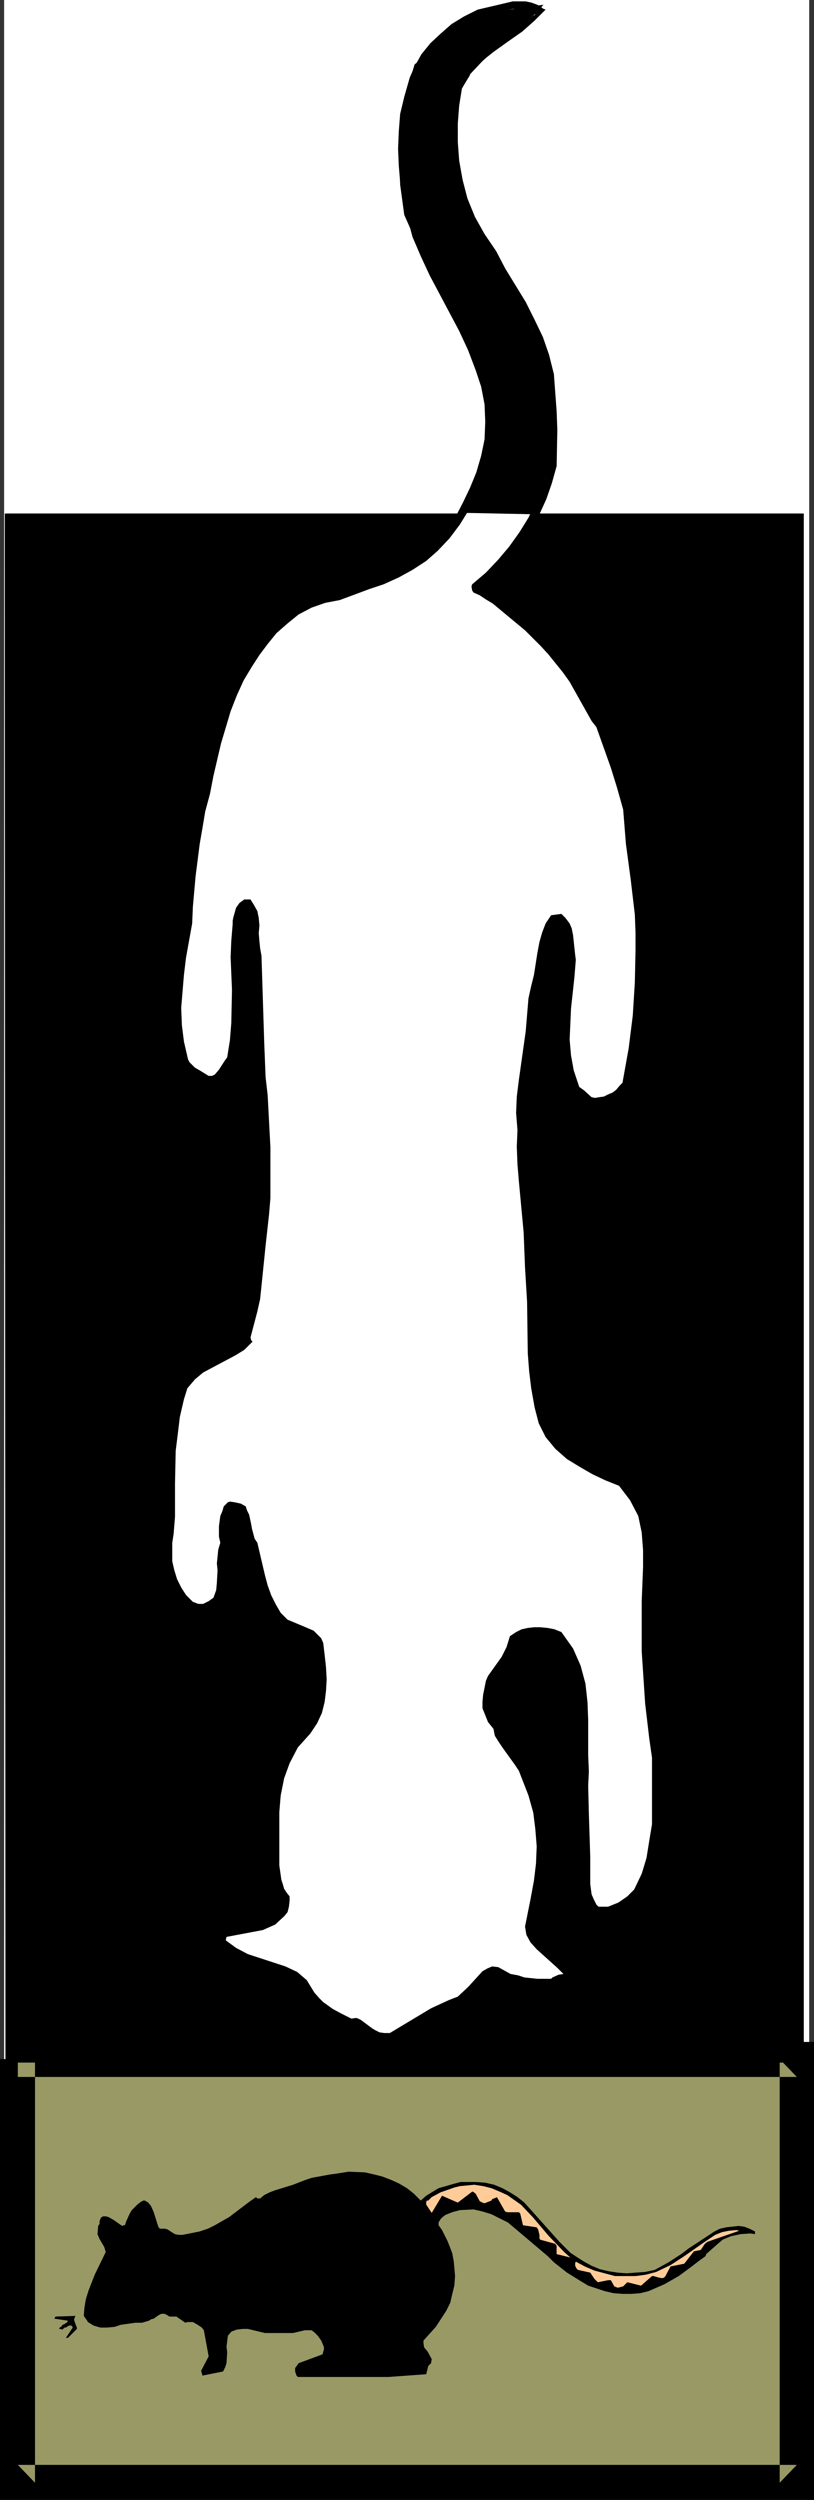 <?xml version="1.0" encoding="UTF-8" standalone="no"?>
<svg
   version="1.0"
   width="50.715mm"
   height="155.668mm"
   id="svg13"
   sodipodi:docname="Cat &amp; Mouse 9.wmf"
   xmlns:inkscape="http://www.inkscape.org/namespaces/inkscape"
   xmlns:sodipodi="http://sodipodi.sourceforge.net/DTD/sodipodi-0.dtd"
   xmlns="http://www.w3.org/2000/svg"
   xmlns:svg="http://www.w3.org/2000/svg">
  <rect width="100%" height="100%" fill="#333333" stroke="none"/>
  <sodipodi:namedview
     id="namedview13"
     pagecolor="#ffffff"
     bordercolor="#000000"
     borderopacity="0.25"
     inkscape:showpageshadow="2"
     inkscape:pageopacity="0.0"
     inkscape:pagecheckerboard="0"
     inkscape:deskcolor="#d1d1d1"
     inkscape:document-units="mm" />
  <defs
     id="defs1">
    <pattern
       id="WMFhbasepattern"
       patternUnits="userSpaceOnUse"
       width="6"
       height="6"
       x="0"
       y="0" />
  </defs>
  <path
     style="fill:#ffffff;fill-opacity:1;fill-rule:evenodd;stroke:none"
     d="M 0.97,587.384 H 190.549 V 0 H 0.97 Z"
     id="path1" />
  <path
     style="fill:#999966;fill-opacity:1;fill-rule:evenodd;stroke:none"
     d="M 4.202,484.612 H 187.639 v 99.702 H 4.202 Z"
     id="path2" />
  <path
     style="fill:#000000;fill-opacity:1;fill-rule:evenodd;stroke:none"
     d="M 4.202,488.813 H 187.639 l -4.04,-4.201 v 99.702 l 4.04,-4.201 H 4.202 l 4.04,4.201 V 484.612 H 0 v 103.742 H 191.68 V 480.572 H 4.202 Z"
     id="path3" />
  <path
     style="fill:#000000;fill-opacity:1;fill-rule:evenodd;stroke:none"
     d="M 1.293,120.87 H 189.256 V 485.42 H 1.293 Z"
     id="path4" />
  <path
     style="fill:#000000;fill-opacity:1;fill-rule:evenodd;stroke:none"
     d="M 1.293,121.032 H 189.256 l -0.162,-0.162 v 364.55 l 0.162,-0.162 H 1.293 l 0.162,0.162 V 120.87 H 1.131 L 1.293,485.42 H 189.256 V 120.87 H 1.293 Z"
     id="path5" />
  <path
     style="fill:#000000;fill-opacity:1;fill-rule:evenodd;stroke:none"
     d="m 177.781,525.333 v -0.162 l -1.293,-0.646 -1.293,-0.485 -1.293,-0.162 -2.909,0.323 -1.455,0.323 -1.293,0.646 -0.97,0.646 -5.172,3.393 -1.455,1.131 -3.232,2.101 -3.232,1.778 -2.263,0.485 -2.263,0.162 -2.101,0.162 -2.101,-0.162 -2.101,-0.323 -2.101,-0.485 -1.939,-0.808 -1.778,-0.97 -1.778,-1.131 -1.455,-0.97 -2.586,-2.585 -6.788,-7.595 -1.455,-1.616 -1.616,-1.293 -1.778,-1.131 -1.778,-0.97 -1.939,-0.808 -2.101,-0.485 -2.263,-0.162 h -1.778 -1.778 l -1.778,0.485 -3.394,0.97 -2.909,1.778 -1.293,1.131 -1.616,-1.616 -1.616,-1.293 -1.939,-1.131 -1.778,-0.808 -2.101,-0.808 -1.939,-0.485 -2.101,-0.485 -3.879,-0.162 -3.071,0.485 -1.293,0.162 -4.364,0.808 -1.455,0.485 -2.909,1.131 -4.202,1.293 -1.293,0.485 -1.293,0.646 -0.97,0.808 h -0.646 l -0.323,-0.323 -1.616,1.131 -4.687,3.555 -3.394,1.939 -1.616,0.808 -1.939,0.646 -4.04,0.808 h -0.97 l -0.808,-0.162 -0.808,-0.485 -0.97,-0.646 -0.646,-0.162 h -0.808 -0.323 l -0.323,-0.323 -0.323,-0.97 -0.808,-2.585 -0.646,-1.454 -0.646,-0.808 -0.808,-0.485 h -0.323 l -0.646,0.323 -0.808,0.646 -1.293,1.293 -0.485,0.808 -0.808,1.778 -0.323,0.97 h -0.323 l -0.323,0.162 -2.101,-1.454 -1.131,-0.646 -0.646,-0.162 h -0.646 l -0.485,0.323 -0.323,0.808 v 0.646 l -0.323,0.485 -0.162,1.939 0.485,1.131 1.131,1.939 0.323,1.131 -2.586,5.332 -1.455,3.717 -0.646,2.101 -0.323,1.939 -0.162,1.939 0.808,1.131 0.162,0.323 1.293,0.808 1.616,0.485 h 1.616 l 1.778,-0.162 1.455,-0.485 3.394,-0.485 h 1.616 l 1.616,-0.485 0.485,-0.323 0.646,-0.162 1.131,-0.808 0.646,-0.323 h 0.808 l 1.131,0.646 h 0.646 0.97 l 2.101,1.454 0.485,-0.162 h 0.808 0.485 l 1.131,0.646 0.97,0.646 0.485,0.646 1.131,6.14 -1.778,3.393 0.323,1.131 4.849,-0.97 0.485,-0.97 0.323,-0.97 0.162,-2.585 -0.162,-1.293 0.162,-1.293 0.162,-1.293 0.808,-0.97 1.293,-0.485 1.455,-0.162 h 1.131 l 4.04,0.97 h 1.293 1.455 1.939 1.939 l 2.748,-0.646 h 0.97 0.646 l 0.646,0.485 0.808,0.808 0.808,1.131 0.485,1.131 0.162,0.485 v 0.485 l -0.162,0.485 -0.162,0.646 -5.657,2.101 -0.323,0.485 -0.485,0.646 v 0.646 0.162 l 0.323,0.97 0.323,0.323 h 2.586 5.657 3.232 4.849 5.01 l 8.889,-0.646 0.485,-1.939 0.646,-0.646 0.162,-0.97 -0.97,-1.778 -0.808,-0.97 -0.162,-0.97 v -0.646 l 2.909,-3.232 2.424,-3.717 0.97,-1.939 0.485,-2.101 0.485,-1.939 0.162,-2.262 -0.162,-1.939 -0.162,-1.616 -0.323,-1.778 -0.485,-1.293 -0.646,-1.616 -1.293,-2.585 -0.808,-1.131 v -0.646 l 0.485,-0.808 0.485,-0.485 0.646,-0.485 1.616,-0.646 1.778,-0.485 3.232,-0.162 2.101,0.485 2.101,0.646 1.939,0.97 1.939,0.97 3.071,2.585 6.303,5.332 1.455,1.454 3.071,2.424 3.394,2.101 1.616,0.97 1.939,0.646 1.939,0.646 2.101,0.485 2.101,0.162 h 2.101 l 2.101,-0.162 1.939,-0.485 3.717,-1.616 3.394,-1.939 3.071,-2.262 1.455,-1.131 1.778,-1.293 0.162,-0.485 2.748,-2.424 1.131,-0.97 1.939,-0.808 2.263,-0.485 2.263,-0.162 1.131,0.162 z"
     id="path6" />
  <path
     style="fill:#ffcc99;fill-opacity:1;fill-rule:evenodd;stroke:none"
     d="m 174.064,525.01 -0.646,-0.162 -1.778,0.162 -1.616,0.323 -1.616,0.646 -2.424,1.616 -4.849,3.393 -3.232,2.101 -3.394,1.616 -2.424,0.646 -2.424,0.323 h -2.424 -2.424 l -2.424,-0.646 -2.424,-0.646 -2.263,-0.97 -2.101,-1.131 -0.162,0.323 v 0.646 l 0.323,0.646 0.323,0.323 2.909,0.646 0.97,1.454 0.808,0.808 2.424,-0.485 h 0.323 0.323 l 0.808,1.454 0.808,0.323 0.646,-0.162 0.646,-0.162 0.97,-0.97 3.232,0.808 2.586,-2.262 h 0.323 l 1.131,0.323 0.808,0.162 h 0.323 l 0.485,-0.323 1.293,-2.424 3.232,-0.646 2.263,-2.909 1.616,-0.323 0.97,-1.454 0.646,-0.485 z"
     id="path7" />
  <path
     style="fill:#ffcc99;fill-opacity:1;fill-rule:evenodd;stroke:none"
     d="m 134.305,531.312 -1.455,-1.293 -3.717,-3.878 -3.556,-4.201 -2.909,-3.07 -1.616,-1.131 -1.616,-1.131 -1.778,-0.808 -1.939,-0.808 -1.939,-0.485 -2.101,-0.323 -3.394,0.323 -1.293,0.323 -3.232,1.131 -2.101,1.131 -0.808,0.808 h -0.323 l -0.162,0.323 v 0.646 l 1.293,1.939 2.424,-4.04 3.717,1.616 3.394,-2.585 h 0.162 l 0.646,0.485 0.97,1.778 0.646,0.323 0.485,0.162 1.616,-0.646 0.162,-0.323 0.808,-0.323 0.323,-0.162 1.939,3.393 0.485,0.162 h 0.646 1.455 0.646 l 0.323,0.323 0.646,2.747 3.232,0.485 0.323,0.485 0.323,1.293 v 0.808 l 0.162,0.323 3.556,0.97 0.323,0.485 v 0.97 0.97 z"
     id="path8" />
  <path
     style="fill:#000000;fill-opacity:1;fill-rule:evenodd;stroke:none"
     d="m 18.101,547.794 -0.323,-0.808 -0.162,-0.485 -0.162,-0.485 v -0.162 l 0.162,-0.485 0.162,-0.323 -4.687,0.162 v 0 l -0.323,0.485 3.232,0.485 -0.162,0.323 -0.162,0.162 -0.323,0.162 -0.162,0.162 -0.485,0.162 -0.162,0.323 -0.485,0.323 -0.162,0.323 h 0.323 l 0.323,0.162 0.323,-0.162 0.323,-0.323 h 0.323 l 0.485,-0.323 0.323,-0.162 h 0.485 l 0.162,0.162 0.162,0.323 -1.616,2.424 h 0.485 l 2.101,-2.101 z"
     id="path9" />
  <path
     style="fill:#000000;fill-opacity:1;fill-rule:evenodd;stroke:none"
     d="m 128.002,2.101 -1.455,-0.97 -1.293,-0.485 -1.455,-0.323 h -1.455 -1.616 l -3.394,0.808 -4.849,1.131 -3.232,1.616 -2.909,1.778 -2.586,2.262 -2.424,2.262 -2.101,2.585 -1.616,2.909 -1.131,2.585 -1.293,4.525 -0.97,4.04 -0.323,4.201 -0.162,4.04 0.162,3.878 0.323,3.878 0.646,4.04 0.97,4.04 1.293,4.848 1.939,4.525 2.101,4.525 6.95,13.089 2.101,4.525 1.778,4.686 1.293,3.878 0.808,4.201 0.162,4.04 -0.162,4.201 -0.808,3.878 -1.131,3.878 -1.455,3.555 -1.616,3.393 -2.263,4.363 -2.748,3.555 -3.556,2.909 -3.879,2.585 -4.364,2.262 -4.364,1.616 -4.525,1.616 -4.525,1.293 -2.263,0.162 -1.939,0.485 -1.939,0.808 -1.778,0.97 -1.778,0.97 -1.455,1.131 -1.616,1.293 -4.525,4.525 -2.263,3.232 -1.939,3.393 -1.616,3.555 -1.616,3.555 -5.01,15.028 -2.101,7.595 -1.455,7.918 -0.485,4.04 -0.646,3.717 -0.162,3.555 -0.97,4.201 -0.646,3.878 -0.646,3.878 -0.97,15.028 -0.485,3.878 -0.162,2.585 0.162,2.909 0.323,2.747 0.485,2.909 0.808,2.747 1.455,2.585 1.778,1.939 2.424,1.616 1.616,0.485 h 1.293 l 1.131,-0.808 1.131,-0.808 0.808,-1.131 0.808,-1.131 0.485,-1.454 0.485,-1.293 0.646,-2.909 v -4.04 l 0.323,-3.717 0.485,-11.311 0.485,-7.272 0.485,-3.717 0.97,3.717 0.646,3.878 0.162,3.878 0.323,4.04 -0.162,8.241 0.162,3.878 0.323,4.04 0.485,3.878 0.485,6.302 0.485,12.443 v 4.201 l -0.323,7.756 v 4.04 l -0.323,4.04 -0.646,3.232 -0.646,10.988 -0.646,3.555 -0.97,3.393 -1.778,3.232 -2.424,3.07 -1.778,0.808 -3.556,1.293 -3.071,1.939 -1.455,1.131 -0.97,1.293 -0.808,1.454 -1.293,4.04 -0.646,4.04 -0.485,4.04 -0.646,7.756 v 3.878 l -0.323,7.595 -0.323,5.656 -0.162,2.909 0.162,2.909 0.646,2.747 0.97,2.585 1.616,2.424 2.101,2.262 0.485,0.323 0.808,0.323 1.455,0.323 1.455,-0.162 1.778,-0.323 0.323,-0.485 1.131,-0.97 0.323,-0.646 0.808,-0.808 0.485,-0.97 0.162,-2.424 v -2.424 l -0.162,-5.009 v -2.585 l 0.162,-2.424 0.646,-2.424 1.293,-1.939 1.455,2.424 1.293,2.909 0.97,3.393 1.455,6.787 1.131,3.393 1.455,3.393 2.424,3.717 0.97,0.808 7.596,3.878 0.485,2.101 0.485,1.939 0.162,4.201 -0.323,4.201 -0.97,4.363 -3.071,3.232 -2.424,3.555 -1.778,3.555 -1.293,3.878 -0.97,3.717 -0.646,3.878 v 4.04 3.717 1.939 1.778 l 0.808,5.494 0.323,3.878 0.323,1.778 -1.455,2.262 -0.646,0.646 -1.455,1.293 -1.131,0.485 -0.808,0.162 -10.182,2.101 1.131,1.778 1.293,1.616 1.455,1.131 1.939,1.293 1.778,0.808 1.939,0.97 2.101,0.646 1.939,0.646 2.263,0.162 1.778,0.808 1.616,1.131 1.616,1.293 5.333,6.464 -3.717,2.101 -1.939,0.97 -3.717,2.424 -1.778,1.454 -1.455,1.616 -1.131,1.778 1.778,-1.778 2.101,-1.616 2.101,-1.454 2.263,-1.293 2.263,-1.131 2.424,-0.808 2.424,-0.485 2.748,-0.162 0.162,0.485 0.162,0.323 -0.485,0.808 -9.536,5.009 -0.323,0.646 -0.162,0.323 0.323,0.162 0.485,0.162 13.091,-5.656 4.849,3.07 h 1.455 l 1.616,-0.323 3.232,-0.97 1.616,-0.485 1.778,-0.162 1.616,0.323 2.424,1.616 3.717,1.616 0.646,0.646 0.646,0.485 0.808,0.97 0.808,0.485 1.131,0.485 1.778,0.162 0.646,0.162 -11.637,-7.918 2.424,0.485 5.333,1.131 5.657,1.616 2.586,1.293 2.748,1.131 2.263,1.454 -1.778,-1.939 -2.101,-1.454 -2.263,-1.293 -2.748,-0.808 -7.919,-2.424 -2.424,-0.808 -0.323,-0.646 0.162,-0.323 3.556,-1.939 3.232,-2.262 3.232,-2.747 2.748,-3.07 0.808,-0.485 h 0.162 l 1.778,0.97 1.939,0.808 2.263,0.808 2.101,0.323 2.263,0.162 2.424,-0.162 2.263,-0.485 2.424,-0.808 1.778,-1.293 0.646,-0.162 -10.02,-9.211 0.485,-4.201 1.616,-11.15 0.323,-3.878 0.162,-3.717 -0.323,-3.878 -0.646,-4.04 -1.455,-4.525 -0.97,-1.939 -0.646,-1.939 -1.293,-1.778 -0.97,-1.778 -1.455,-1.616 -1.293,-1.616 -0.97,-1.616 -0.646,-1.939 -0.808,-1.778 -0.323,-1.778 -0.485,-1.939 v -1.778 l 0.162,-1.939 0.485,-1.778 3.232,-2.585 0.323,-2.262 0.485,-1.293 1.131,-1.131 1.455,-0.808 1.939,-0.808 h 0.808 l 1.778,0.162 1.778,0.485 1.778,0.646 0.97,0.646 1.616,4.04 1.131,4.04 0.646,4.201 0.323,3.878 0.162,8.241 v 3.878 l 0.162,4.201 0.162,3.878 v 4.04 l -0.323,3.878 -0.323,4.201 v 3.717 l 0.646,3.878 1.293,3.555 2.263,3.393 1.293,0.808 1.455,0.323 h 1.455 l 1.293,-0.323 2.101,-1.778 1.616,-1.939 1.616,-1.939 1.293,-1.939 0.97,-1.939 0.97,-2.424 0.485,-2.262 0.485,-2.424 v -8.403 l -0.162,-8.08 -0.162,-4.04 -0.162,-8.241 0.162,-4.04 -1.293,-16.321 -0.323,-4.04 v -4.04 -3.878 l 0.323,-3.717 -0.162,-3.07 -0.162,-3.07 v -3.232 l -0.485,-3.232 -0.808,-3.232 -1.293,-2.747 -1.939,-2.424 -2.586,-1.778 -2.424,-1.293 -2.586,-1.131 -5.01,-2.424 -2.263,-1.616 -1.939,-1.778 -1.616,-2.101 -0.808,-2.585 -1.293,-4.686 -1.131,-4.201 -0.646,-4.363 -0.323,-4.04 -0.485,-4.04 -0.646,-16.159 v -4.201 l -0.646,-12.443 -0.323,-7.918 v -4.04 l -0.323,-4.04 0.323,-7.918 0.808,-7.918 1.778,-16.321 0.323,-2.585 1.131,-5.171 0.646,-2.262 0.97,-2.424 1.131,-1.778 0.808,0.646 0.646,0.97 0.323,1.131 v 1.131 3.717 l 0.162,1.293 -0.162,3.878 -0.646,8.241 -0.162,4.201 v 4.201 l 0.485,4.04 1.293,3.878 2.263,3.878 0.808,0.485 1.293,0.323 2.263,0.323 h 1.131 1.293 l 2.586,-0.646 1.778,-2.101 1.616,-2.262 1.131,-2.101 0.808,-2.262 0.485,-2.424 0.162,-2.424 0.323,-2.424 0.162,-10.342 -0.162,-7.918 -0.323,-8.08 -0.323,-8.241 -0.808,-8.403 -0.646,-4.201 -0.646,-4.201 -1.939,-8.564 -1.293,-4.201 -1.293,-4.363 -1.616,-4.848 -2.263,-4.525 -2.424,-4.363 -3.071,-4.04 -3.232,-4.04 -3.394,-3.878 -3.717,-3.717 -3.717,-3.393 -3.879,-3.232 -1.455,-0.808 -0.808,-0.485 -0.323,-0.485 v -0.323 l 0.323,-0.162 2.909,-3.07 2.909,-3.07 2.263,-3.232 2.263,-3.232 1.778,-3.393 1.616,-3.555 1.293,-3.717 1.131,-4.04 0.162,-8.564 -0.162,-4.363 -0.646,-8.726 -1.131,-4.525 -1.455,-4.201 -1.939,-4.04 -2.101,-4.201 -4.849,-7.918 -2.101,-4.04 -2.748,-4.04 -2.263,-4.04 -1.778,-4.363 -1.131,-4.363 -0.808,-4.525 -0.323,-4.363 v -4.363 l 0.323,-4.201 0.646,-4.04 1.939,-3.393 2.586,-2.909 3.071,-2.424 3.394,-2.424 3.232,-2.262 2.909,-2.585 2.586,-2.585 z"
     id="path10" />
  <path
     style="fill:#ffffff;fill-opacity:1;fill-rule:evenodd;stroke:none"
     d="m 125.255,2.909 -1.293,-0.646 -1.455,-0.162 h -1.778 l -3.556,0.808 -1.616,0.646 -3.071,0.808 -3.717,1.778 -3.071,2.262 -2.748,2.585 -2.263,2.909 -1.778,3.232 -1.616,3.393 -0.97,3.717 -0.485,4.201 -0.646,4.04 v 4.363 l 0.323,4.201 0.808,4.363 0.808,4.201 1.455,4.201 1.616,3.878 1.778,3.878 5.01,8.403 2.424,4.363 2.424,4.525 1.778,4.363 1.616,4.525 0.97,4.686 0.162,5.009 -0.162,3.878 -0.485,3.878 -0.97,3.878 -1.131,3.878 -1.455,3.555 -1.778,3.555 -2.101,3.393 -2.424,3.232 -2.748,2.909 -2.748,2.424 -3.232,2.101 -3.232,1.778 -3.556,1.616 -3.394,1.131 -6.95,2.585 -3.394,0.646 -3.232,1.131 -3.071,1.616 -2.586,2.101 -2.586,2.262 -2.101,2.585 -1.939,2.585 -1.778,2.747 -1.939,3.232 -1.616,3.555 -1.455,3.717 -2.263,7.595 -1.778,7.595 -0.808,4.201 -1.131,4.201 -0.646,3.878 -0.646,3.717 -0.97,7.595 -0.646,7.272 -0.162,3.878 -1.455,8.08 -0.485,4.04 -0.323,3.878 -0.323,3.878 0.162,4.04 0.485,3.878 0.97,4.201 0.323,0.646 1.293,1.293 1.131,0.646 2.101,1.293 h 0.808 l 0.646,-0.323 0.97,-1.131 1.455,-2.262 0.485,-0.646 0.646,-4.04 0.323,-4.04 0.162,-7.756 -0.323,-7.756 0.162,-3.878 0.323,-3.878 v -0.808 l 0.162,-0.808 0.646,-2.262 0.808,-1.131 1.131,-0.808 h 1.131 0.323 l 0.808,1.293 0.808,1.454 0.323,1.616 0.162,1.778 -0.162,1.778 0.162,1.939 0.162,1.616 0.323,1.778 0.646,20.522 0.323,8.08 0.485,4.201 0.646,12.281 v 4.04 3.878 4.04 l -0.323,3.878 -0.808,7.272 -0.97,9.534 -0.323,3.07 -0.646,2.909 -0.808,3.07 -0.808,3.07 0.162,0.646 0.323,0.323 -1.939,1.939 -2.101,1.293 -5.172,2.747 -2.424,1.293 -1.939,1.616 -1.778,2.101 -0.808,2.585 -0.97,4.201 -0.485,4.04 -0.485,3.878 -0.162,7.756 v 7.756 l -0.323,4.04 -0.323,2.101 v 2.101 2.262 l 0.485,2.101 0.646,2.101 0.97,1.939 1.131,1.778 1.616,1.616 1.293,0.485 h 1.131 l 1.293,-0.646 1.131,-0.808 0.646,-1.778 0.162,-1.778 0.162,-2.909 -0.162,-1.616 0.162,-1.616 0.162,-1.616 0.485,-1.616 -0.323,-1.454 v -2.424 l 0.323,-2.424 0.485,-1.131 0.323,-1.131 0.97,-0.97 0.485,-0.162 1.131,0.162 1.455,0.323 1.131,0.646 0.323,0.97 0.485,0.97 0.485,2.262 0.162,0.97 0.646,2.424 0.646,0.97 1.778,7.595 0.646,2.424 0.808,2.262 1.131,2.262 1.131,1.939 1.616,1.616 3.879,1.616 1.131,0.485 1.131,0.485 0.808,0.808 0.97,0.97 0.485,1.131 0.323,2.747 0.323,2.909 0.162,2.909 -0.162,2.747 -0.323,2.585 -0.646,2.585 -1.131,2.424 -1.616,2.424 -2.909,3.232 -1.939,3.717 -1.293,3.555 -0.808,4.04 -0.323,3.878 v 3.878 8.726 l 0.485,3.393 0.323,0.97 0.323,1.131 0.646,0.97 0.646,0.808 v 0.485 0.485 l -0.162,1.454 -0.323,1.293 -0.808,0.97 -2.101,1.939 -2.909,1.293 -8.566,1.616 -0.162,0.808 2.424,1.778 2.748,1.454 8.889,2.909 2.748,1.293 2.263,1.939 1.778,2.909 1.131,1.293 0.97,0.97 2.263,1.616 2.101,1.131 2.263,1.131 1.131,-0.162 0.485,0.162 0.646,0.323 2.586,1.939 0.808,0.485 0.97,0.485 1.131,0.162 h 1.293 l 4.04,-2.424 5.657,-3.393 4.202,-1.939 2.101,-0.808 2.424,-2.262 3.394,-3.717 1.131,-0.646 1.131,-0.485 1.455,0.162 2.909,1.616 1.778,0.323 1.455,0.485 3.071,0.323 h 3.232 l 0.323,-0.323 1.455,-0.646 1.131,-0.162 -1.455,-1.454 -4.849,-4.363 -1.455,-1.616 -0.97,-1.778 -0.323,-1.939 1.293,-6.464 0.808,-4.363 0.485,-4.04 0.162,-4.04 -0.323,-4.04 -0.485,-3.878 -1.131,-4.04 -2.263,-5.817 -0.97,-1.454 -2.909,-4.04 -0.97,-1.454 -0.808,-1.293 -0.323,-1.616 -1.293,-1.616 -0.646,-1.616 -0.646,-1.616 v -1.616 l 0.162,-1.616 0.646,-3.232 0.485,-1.131 3.232,-4.525 1.131,-2.262 0.808,-2.585 1.455,-0.97 1.293,-0.646 1.455,-0.323 1.455,-0.162 h 1.455 l 1.778,0.162 1.616,0.323 1.616,0.646 2.748,3.878 1.778,4.04 1.131,4.201 0.485,4.363 0.162,4.201 v 8.241 l 0.162,3.878 -0.162,3.393 0.162,6.625 0.323,10.019 v 6.464 l 0.323,2.424 0.485,1.131 0.646,1.293 0.485,0.485 h 1.131 1.131 l 2.424,-0.97 2.101,-1.454 1.616,-1.616 1.778,-3.717 1.131,-3.717 0.646,-4.04 0.646,-3.878 v -3.878 -11.796 l -0.646,-4.525 -0.97,-8.241 -0.808,-12.281 v -4.04 -7.756 l 0.323,-8.08 v -3.878 l -0.323,-4.201 -0.808,-3.878 -1.939,-3.717 -2.586,-3.393 -3.232,-1.293 -3.071,-1.454 -3.071,-1.778 -2.909,-1.778 -2.748,-2.424 -2.263,-2.747 -1.616,-3.232 -0.97,-3.717 -0.808,-4.525 -0.485,-4.04 -0.323,-4.201 -0.162,-12.119 -0.485,-8.08 -0.162,-4.04 -0.162,-4.201 -1.131,-12.119 -0.323,-3.878 -0.162,-4.201 0.162,-3.878 -0.323,-4.04 0.162,-3.878 0.485,-3.878 1.616,-11.473 0.323,-3.878 0.323,-3.878 0.646,-2.909 0.646,-2.585 0.808,-5.171 0.485,-2.585 0.646,-2.262 0.808,-2.101 1.293,-1.939 2.424,-0.323 0.97,0.97 0.97,1.293 0.485,1.131 0.323,1.616 0.485,4.525 0.162,1.293 -0.323,4.04 -0.808,7.433 -0.162,3.717 -0.162,3.555 0.323,3.717 0.646,3.555 1.293,3.878 1.131,0.808 1.778,1.616 0.808,0.162 0.97,-0.162 1.131,-0.162 0.97,-0.485 1.131,-0.485 0.808,-0.646 0.808,-0.97 0.646,-0.646 1.455,-8.08 0.97,-7.756 0.485,-7.756 0.162,-7.433 v -4.363 l -0.162,-4.201 -0.97,-8.241 -1.131,-8.403 -0.323,-4.04 -0.323,-4.04 -1.455,-5.171 -1.455,-4.686 -3.394,-9.534 -1.131,-1.454 -5.172,-9.211 -1.616,-2.262 -3.394,-4.201 -1.778,-1.939 -3.717,-3.717 -7.596,-6.302 -1.616,-0.97 -1.455,-0.97 -1.455,-0.646 -0.323,-0.485 -0.162,-0.97 0.162,-0.485 3.232,-2.747 2.909,-3.07 2.586,-3.07 2.424,-3.393 2.101,-3.393 1.778,-3.717 1.616,-3.555 1.131,-3.555 0.323,-8.403 v -4.201 l -0.162,-4.201 -0.485,-4.201 -0.646,-4.201 -0.97,-4.201 -1.455,-4.04 -2.586,-4.848 -2.748,-4.363 -5.818,-8.726 -2.586,-4.363 -2.424,-4.525 -1.778,-4.686 -1.778,-9.049 -0.485,-3.717 0.162,-3.717 0.485,-3.555 0.97,-3.878 1.293,-3.232 1.616,-3.393 2.101,-3.07 1.616,-1.616 1.616,-1.293 1.778,-1.131 5.657,-2.909 1.778,-0.97 1.616,-1.131 z"
     id="path11" />
  <path
     style="fill:#000000;fill-opacity:1;fill-rule:evenodd;stroke:none"
     d="m 109.739,120.547 15.515,0.323 2.424,-5.333 0.808,-3.07 0.97,-3.393 0.808,-4.04 0.485,-4.363 -1.455,-9.534 -1.778,-7.756 -2.263,-6.464 -2.263,-5.494 -2.586,-4.686 -2.263,-3.878 -4.525,-6.625 -4.525,-10.18 -1.616,-3.717 -1.131,-4.04 -0.646,-4.04 v -4.363 l 0.808,-4.525 1.939,-4.201 2.101,-3.555 2.909,-3.232 2.909,-2.747 3.071,-2.585 3.071,-2.585 2.748,-2.585 2.586,-2.747 -16.647,2.424 -13.414,11.635 -0.808,2.747 -0.808,3.232 -0.97,4.525 -0.646,5.171 -0.323,5.979 0.162,6.625 0.97,7.11 1.939,4.363 5.333,10.019 5.333,9.534 4.04,6.948 1.616,5.333 1.131,4.848 0.485,4.686 0.162,4.363 -0.485,4.363 -1.131,4.686 -1.778,5.009 z"
     id="path12" />
  <path
     style="fill:#000000;fill-opacity:1;fill-rule:evenodd;stroke:none"
     d="m 109.739,120.709 15.677,0.323 2.424,-5.494 0.808,-2.909 0.97,-3.555 v 0 l 0.646,-4.04 0.646,-4.363 -1.455,-9.534 -1.778,-7.756 v 0 l -2.263,-6.464 -2.263,-5.494 -2.586,-4.686 -2.424,-3.878 -4.364,-6.625 -4.525,-10.18 -1.616,-3.717 -1.131,-4.04 v 0 l -0.646,-4.04 v -4.363 l 0.808,-4.525 v 0 l 1.778,-4.04 2.263,-3.717 h -0.162 l 2.909,-3.07 3.071,-2.909 v 0.162 l 2.909,-2.585 3.071,-2.747 v 0 l 2.909,-2.585 2.586,-2.747 -16.808,2.424 -13.576,11.635 -0.808,2.747 v 0 l -0.808,3.232 -0.97,4.525 -0.646,5.171 -0.323,5.979 0.162,6.625 0.97,7.11 1.939,4.363 5.333,10.019 5.333,9.534 4.04,7.11 1.616,5.333 V 86.774 l 1.131,4.848 0.485,4.686 0.162,4.363 -0.485,4.363 -1.131,4.686 v 0 l -1.778,5.009 -2.101,5.656 0.162,0.162 2.263,-5.817 1.778,-4.848 v -0.162 l 0.97,-4.686 0.646,-4.363 -0.162,-4.363 -0.485,-4.686 -1.293,-4.848 v 0 l -1.455,-5.333 -4.202,-7.11 -5.172,-9.372 -5.333,-10.18 -1.939,-4.363 v 0.162 l -1.131,-7.11 v -6.625 l 0.323,-5.979 0.646,-5.171 0.97,-4.525 0.808,-3.232 v 0.162 l 0.808,-2.747 v 0 L 111.355,3.717 h -0.162 l 16.647,-2.424 -0.162,-0.162 -2.424,2.747 -2.909,2.424 v 0 l -3.071,2.585 -2.909,2.585 v 0.162 l -2.909,2.747 -3.071,3.07 -2.101,3.717 -1.778,4.04 -0.97,4.686 v 4.363 l 0.646,4.04 v 0.162 l 1.131,3.878 1.616,3.878 4.687,10.18 4.364,6.625 2.424,3.878 2.424,4.525 2.424,5.494 2.101,6.625 v -0.162 l 1.939,7.756 1.293,9.534 -0.485,4.363 -0.808,4.04 v -0.162 l -0.808,3.555 -0.97,2.909 -2.263,5.494 v 0 l -15.515,-0.485 z"
     id="path13" />
</svg>
